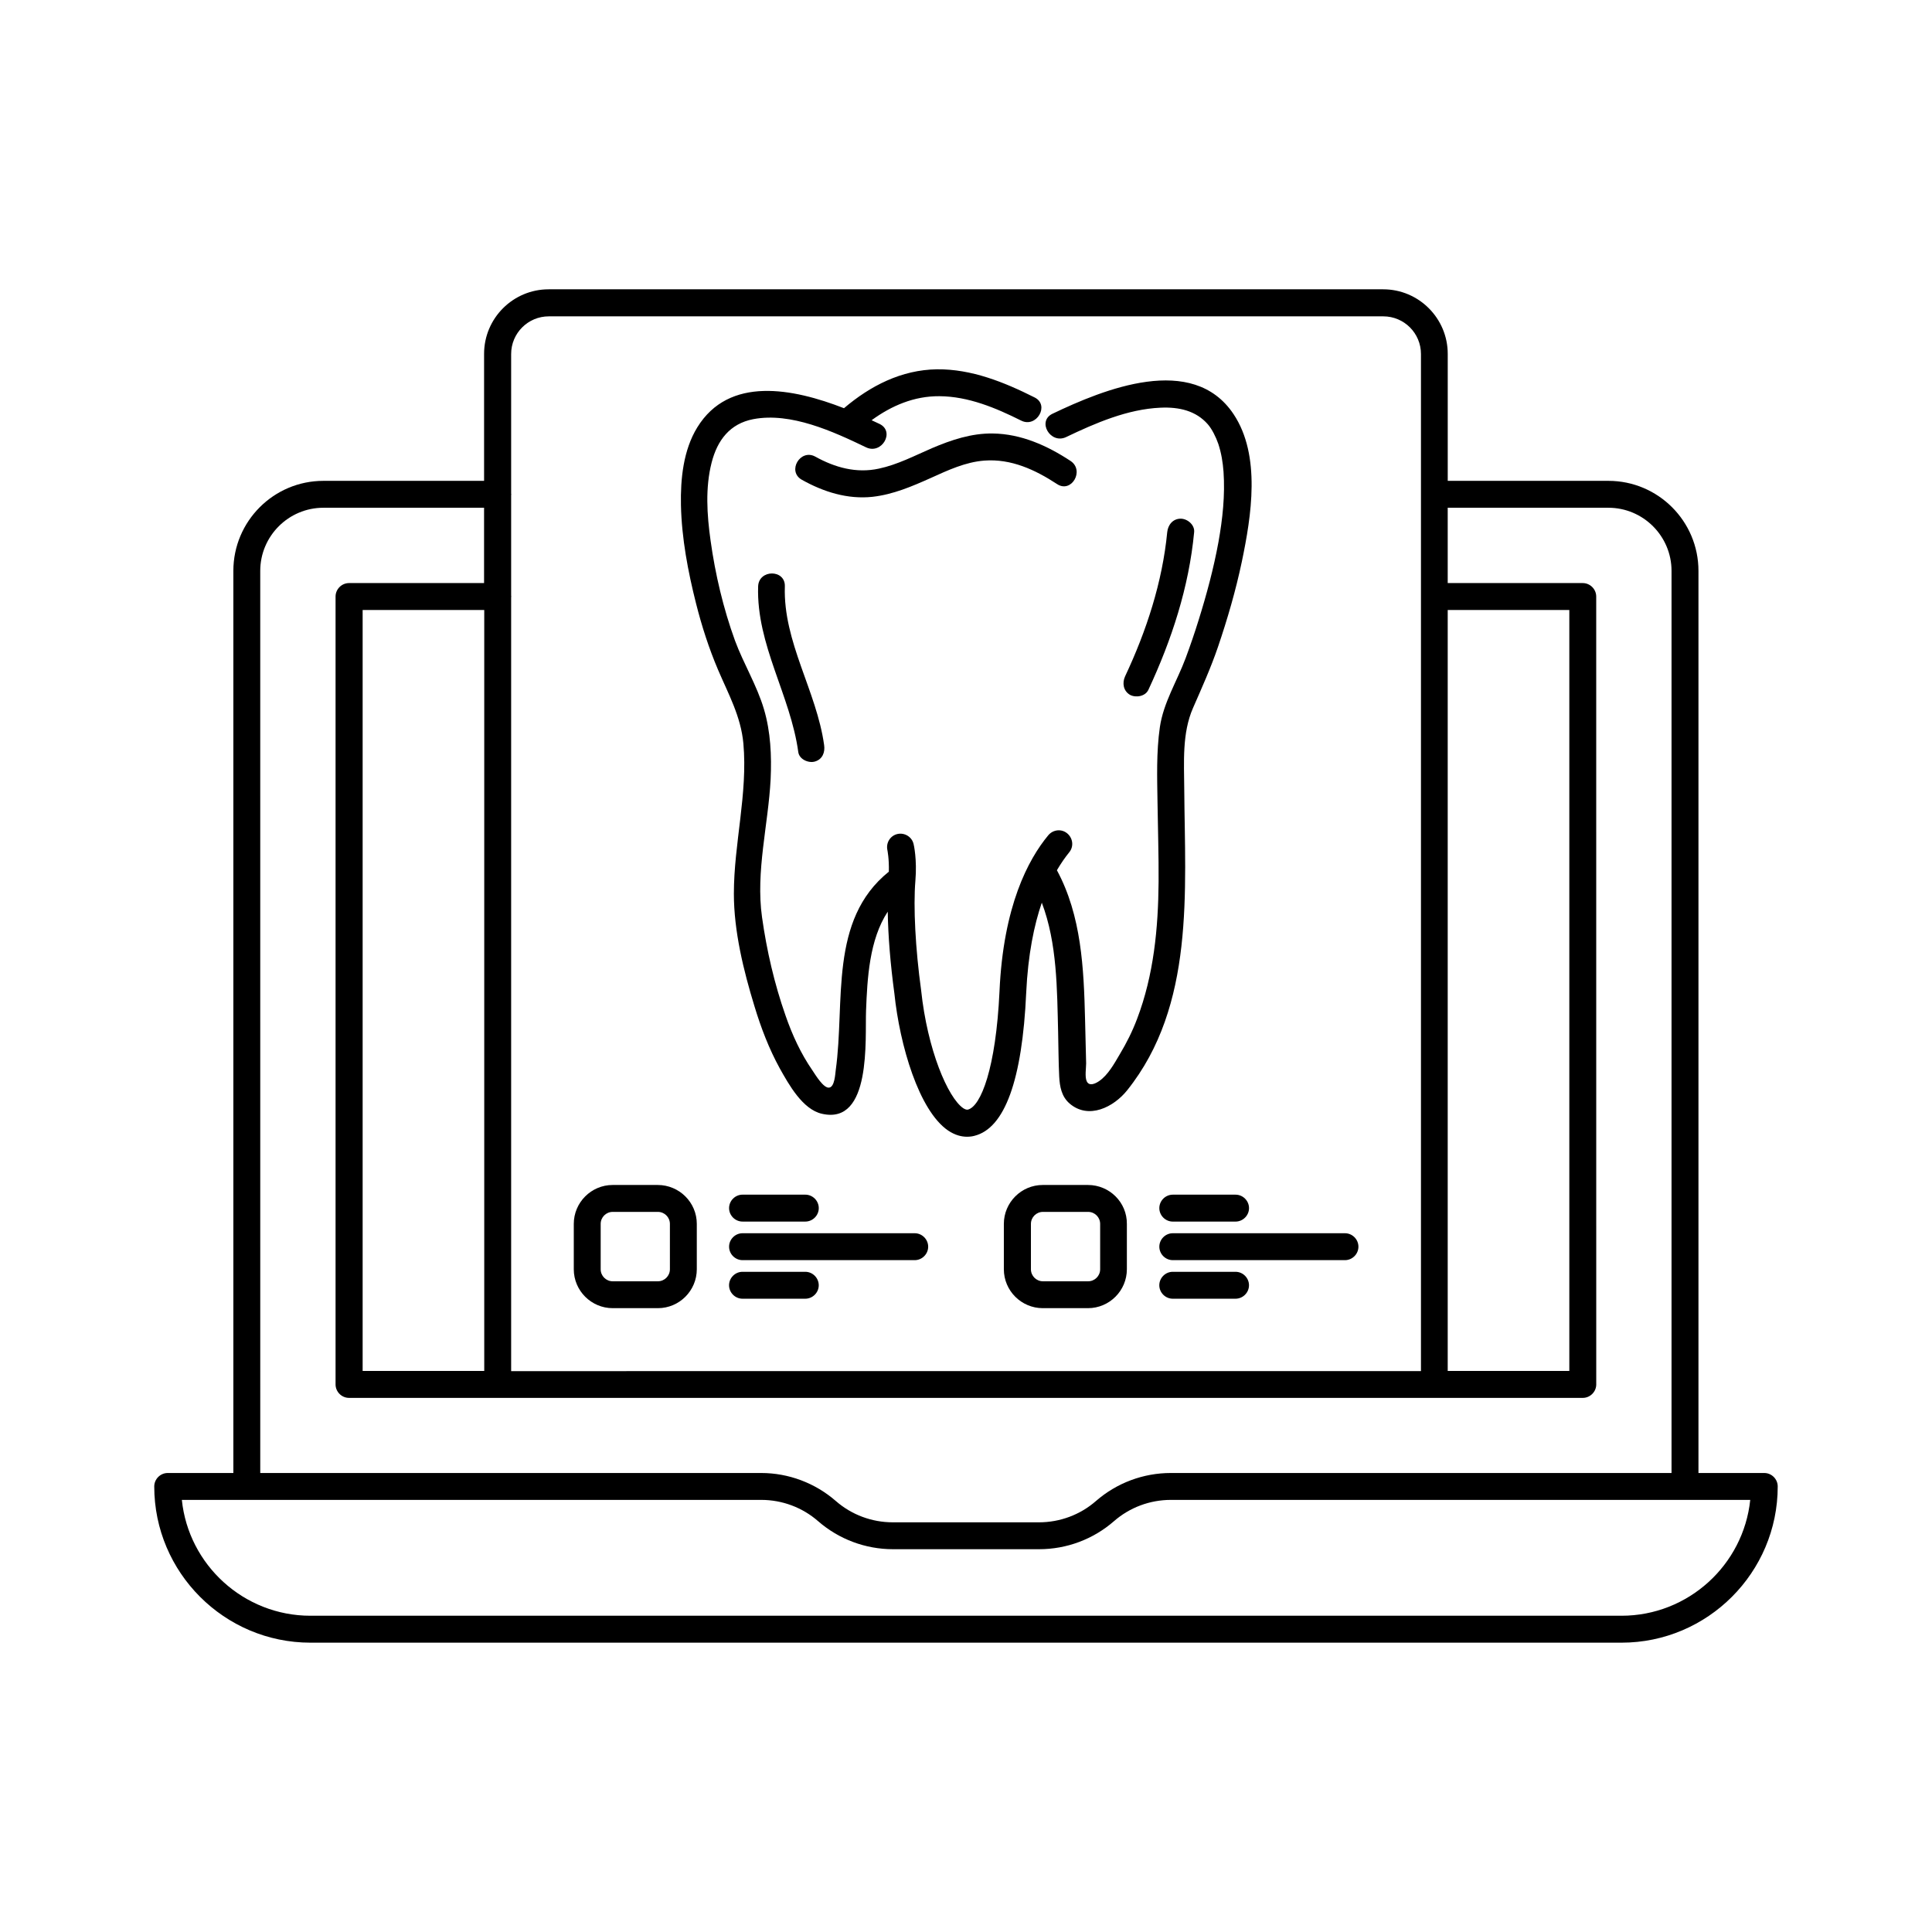 <?xml version="1.0" encoding="UTF-8"?>
<!-- Uploaded to: SVG Repo, www.svgrepo.com, Generator: SVG Repo Mixer Tools -->
<svg fill="#000000" width="800px" height="800px" version="1.1" viewBox="144 144 512 512" xmlns="http://www.w3.org/2000/svg">
 <g>
  <path d="m611.55 534.36h-17.441v-239.07c0-13.164-10.695-23.859-23.859-23.859h-42.586v-33.652c0-9.41-7.652-17.109-17.109-17.109h-221.16c-9.41 0-17.109 7.652-17.109 17.109v33.652h-42.586c-13.164 0-23.859 10.695-23.859 23.859v239.07h-17.398c-1.949 0-3.566 1.617-3.566 3.566 0 22.812 18.582 41.398 41.398 41.398h347.44c22.812 0 41.398-18.582 41.398-41.398 0.004-1.949-1.613-3.566-3.562-3.566zm-83.891-228.71h32.227v201.67h-32.227zm-248.2-3.422c0-0.047 0.047-0.094 0.047-0.145 0-0.047-0.047-0.094-0.047-0.145v-26.758c0-0.047 0.047-0.094 0.047-0.145 0-0.047-0.047-0.094-0.047-0.145v-37.074c0-5.512 4.469-9.98 9.98-9.98h221.15c5.512 0 9.98 4.469 9.98 9.98v269.54l-241.11 0.008zm-66.492-6.938c0-9.219 7.508-16.73 16.73-16.73h42.586v19.961h-35.789c-1.949 0-3.566 1.617-3.566 3.566v208.8c0 1.949 1.617 3.566 3.566 3.566h39.309 0.047 248.25 0.047 39.309c1.949 0 3.566-1.617 3.566-3.566l-0.008-208.8c0-1.949-1.617-3.566-3.566-3.566h-35.789v-19.961h42.586c9.219 0 16.73 7.508 16.73 16.73v239.07h-132.7c-7.273 0-14.305 2.613-19.82 7.414-4.184 3.66-9.555 5.656-15.113 5.656h-38.734c-5.562 0-10.934-1.996-15.113-5.656-5.465-4.754-12.5-7.414-19.773-7.414h-132.75zm59.363 10.359v201.67h-32.227v-201.67zm301.38 266.54h-347.44c-17.68 0-32.32-13.5-34.078-30.703h153.52c5.562 0 10.934 1.996 15.113 5.656 5.465 4.754 12.5 7.414 19.82 7.414h38.734c7.273 0 14.305-2.613 19.82-7.414 4.184-3.66 9.555-5.656 15.113-5.656h153.52c-1.805 17.254-16.445 30.703-34.125 30.703z"/>
  <path d="m318.3 458.03h-11.93c-5.703 0-10.312 4.656-10.312 10.312v12.023c0 5.703 4.656 10.312 10.312 10.312h11.977c5.703 0 10.312-4.656 10.312-10.312v-12.023c0-5.703-4.656-10.312-10.359-10.312zm3.231 22.34c0 1.758-1.426 3.184-3.184 3.184h-11.977c-1.758 0-3.184-1.426-3.184-3.184v-12.023c0-1.758 1.426-3.184 3.184-3.184h11.977c1.758 0 3.184 1.426 3.184 3.184z"/>
  <path d="m340.78 467.73h16.637c1.949 0 3.566-1.617 3.566-3.566 0-1.949-1.617-3.566-3.566-3.566h-16.637c-1.949 0-3.566 1.617-3.566 3.566 0 1.953 1.617 3.566 3.566 3.566z"/>
  <path d="m386.41 470.82h-45.629c-1.949 0-3.566 1.617-3.566 3.566 0 1.949 1.617 3.566 3.566 3.566h45.629c1.949 0 3.566-1.617 3.566-3.566-0.004-1.949-1.617-3.566-3.566-3.566z"/>
  <path d="m357.41 481.04h-16.637c-1.949 0-3.566 1.617-3.566 3.566 0 1.949 1.617 3.566 3.566 3.566h16.637c1.949 0 3.566-1.617 3.566-3.566-0.004-1.949-1.621-3.566-3.566-3.566z"/>
  <path d="m375.23 275.66c5.465-0.617 10.457-2.758 15.445-4.992 4.516-2.043 9.172-4.231 14.211-4.609 7.082-0.523 13.449 2.426 19.25 6.227 3.801 2.519 7.367-3.613 3.566-6.133-6.133-4.039-13.07-7.176-20.582-7.273-5.656-0.094-11.027 1.711-16.16 3.898-4.609 1.996-9.125 4.371-14.07 5.418-5.941 1.285-11.598-0.285-16.824-3.184-3.992-2.188-7.559 3.898-3.566 6.133 5.758 3.231 12.125 5.227 18.73 4.516z"/>
  <path d="m457.84 353.23c-0.047-7.176-0.617-14.926 2.328-21.625 2.328-5.324 4.707-10.598 6.606-16.16 2.519-7.414 4.707-14.926 6.32-22.578 2.519-12.074 5.133-28.137-2.188-39.117-10.836-16.254-34.41-6.606-48.004-0.094-4.137 1.996-0.523 8.129 3.613 6.18 7.746-3.707 16.301-7.414 25-7.793 5.039-0.238 9.457 0.855 12.547 4.371 1.094 1.234 2.188 3.422 2.805 5.227 0.809 2.473 1.188 4.848 1.379 7.367 0.43 6.227-0.238 12.453-1.332 18.582-1.285 7.035-3.137 13.926-5.277 20.77-1.047 3.375-2.188 6.703-3.422 10.027-2.281 6.133-5.894 11.789-6.844 18.348-0.949 6.606-0.715 13.402-0.617 20.012 0.094 6.988 0.332 13.926 0.285 20.914-0.094 12.359-1.285 24.762-5.703 36.359-1.234 3.281-2.805 6.418-4.609 9.41-1.426 2.426-3.09 5.465-5.465 7.082-1.047 0.715-2.66 1.426-3.281 0-0.523-1.141-0.145-3.516-0.145-4.707-0.094-3.898-0.191-7.793-0.285-11.691-0.332-13.5-0.949-27.426-7.461-39.496 1.094-1.855 2.188-3.422 3.231-4.707 1.285-1.52 1.047-3.754-0.477-5.039-1.52-1.285-3.754-1.047-5.039 0.477-5.324 6.418-11.93 18.773-12.93 41.398-0.949 20.344-4.941 30.516-8.414 31.32-0.285 0.047-0.664-0.047-1.188-0.379-4.086-2.805-9.504-15.496-11.168-31.273-1.52-11.027-2.09-22.148-1.52-28.992 0.477-5.656-0.43-9.602-0.477-9.742-0.43-1.902-2.375-3.09-4.277-2.66-1.902 0.43-3.09 2.328-2.66 4.277 0 0.047 0.477 2.281 0.379 5.703-15.969 12.832-11.551 34.555-14.07 52.566-0.145 1.094-0.285 4.422-1.711 4.656-1.52 0.285-3.754-3.516-4.469-4.562-3.09-4.469-5.371-9.457-7.129-14.543-2.945-8.363-4.992-17.254-6.227-26.047-1.711-12.121 1.664-24.523 2.281-36.598 0.285-6.18 0-12.547-1.758-18.488-1.855-6.32-5.418-12.074-7.699-18.25-3.09-8.508-5.227-17.586-6.465-26.52-0.949-6.75-1.426-13.973 0.285-20.629 1.52-5.941 4.848-10.312 11.027-11.504 9.98-1.902 21.199 3.281 29.895 7.461 4.137 1.996 7.746-4.137 3.613-6.18-0.664-0.332-1.426-0.664-2.141-1 5.277-3.852 11.266-6.418 17.965-6.367 7.652 0.047 14.926 3.09 21.672 6.465 4.039 2.043 7.652-4.086 3.566-6.133-8.031-4.039-16.73-7.559-25.902-7.461-9.41 0.145-17.633 4.371-24.621 10.312-13.547-5.277-30.465-8.602-38.879 5.086-3.707 6.035-4.469 13.688-4.324 20.629 0.191 8.746 1.855 17.539 3.992 26 1.52 6.035 3.422 11.93 5.848 17.633 2.758 6.465 6.035 12.309 6.703 19.488 1.188 13.355-2.519 26.52-2.519 39.828 0 9.934 2.566 20.391 5.465 29.848 1.711 5.656 3.852 11.266 6.703 16.445 2.375 4.231 6.035 10.883 11.168 12.023 13.215 3.043 11.406-19.867 11.691-27.328 0.332-8.555 0.855-18.773 5.75-26.234 0.094 6.418 0.715 14.02 1.758 21.672 1.426 13.785 6.512 31.035 14.211 36.312 1.902 1.285 3.613 1.664 5.039 1.664 0.762 0 1.426-0.094 1.949-0.238 8.031-1.996 12.691-14.734 13.734-37.93 0.477-10.125 2.09-17.918 4.137-23.859 4.086 10.789 4.039 22.91 4.324 34.363 0.094 3.898 0.094 7.793 0.285 11.691 0.145 2.711 0.617 5.324 2.758 7.176 5.039 4.324 11.691 0.949 15.258-3.516 17.977-22.48 15.316-52.852 15.125-79.703z"/>
  <path d="m344.91 299.43c-0.477 15.496 8.602 28.852 10.648 43.918 0.285 1.902 2.711 2.945 4.371 2.473 2.043-0.57 2.758-2.473 2.473-4.371-1.996-14.355-10.883-27.281-10.41-42.016 0.188-4.613-6.941-4.613-7.082-0.004z"/>
  <path d="m448.34 326.8c6.18-13.262 10.742-27.188 12.121-41.777 0.191-1.902-1.758-3.566-3.566-3.566-2.09 0-3.375 1.664-3.566 3.566-1.285 13.262-5.512 26.188-11.168 38.215-0.809 1.758-0.477 3.852 1.285 4.894 1.566 0.852 4.086 0.426 4.894-1.332z"/>
  <path d="m432.32 458.03h-11.977c-5.703 0-10.312 4.656-10.312 10.312v12.023c0 5.703 4.656 10.312 10.312 10.312h11.977c5.703 0 10.312-4.656 10.312-10.312v-12.023c0.047-5.703-4.609-10.312-10.312-10.312zm3.231 22.34c0 1.758-1.426 3.184-3.184 3.184h-11.977c-1.758 0-3.184-1.426-3.184-3.184v-12.023c0-1.758 1.426-3.184 3.184-3.184h11.977c1.758 0 3.184 1.426 3.184 3.184z"/>
  <path d="m454.8 460.6c-1.949 0-3.566 1.617-3.566 3.566 0 1.949 1.617 3.566 3.566 3.566h16.637c1.949 0 3.566-1.617 3.566-3.566 0-1.949-1.617-3.566-3.566-3.566z"/>
  <path d="m500.43 470.82h-45.629c-1.949 0-3.566 1.617-3.566 3.566 0 1.949 1.617 3.566 3.566 3.566h45.629c1.949 0 3.566-1.617 3.566-3.566 0-1.949-1.617-3.566-3.566-3.566z"/>
  <path d="m471.43 481.04h-16.637c-1.949 0-3.566 1.617-3.566 3.566 0 1.949 1.617 3.566 3.566 3.566h16.637c1.949 0 3.566-1.617 3.566-3.566 0-1.949-1.617-3.566-3.566-3.566z"/>
 </g>
</svg>